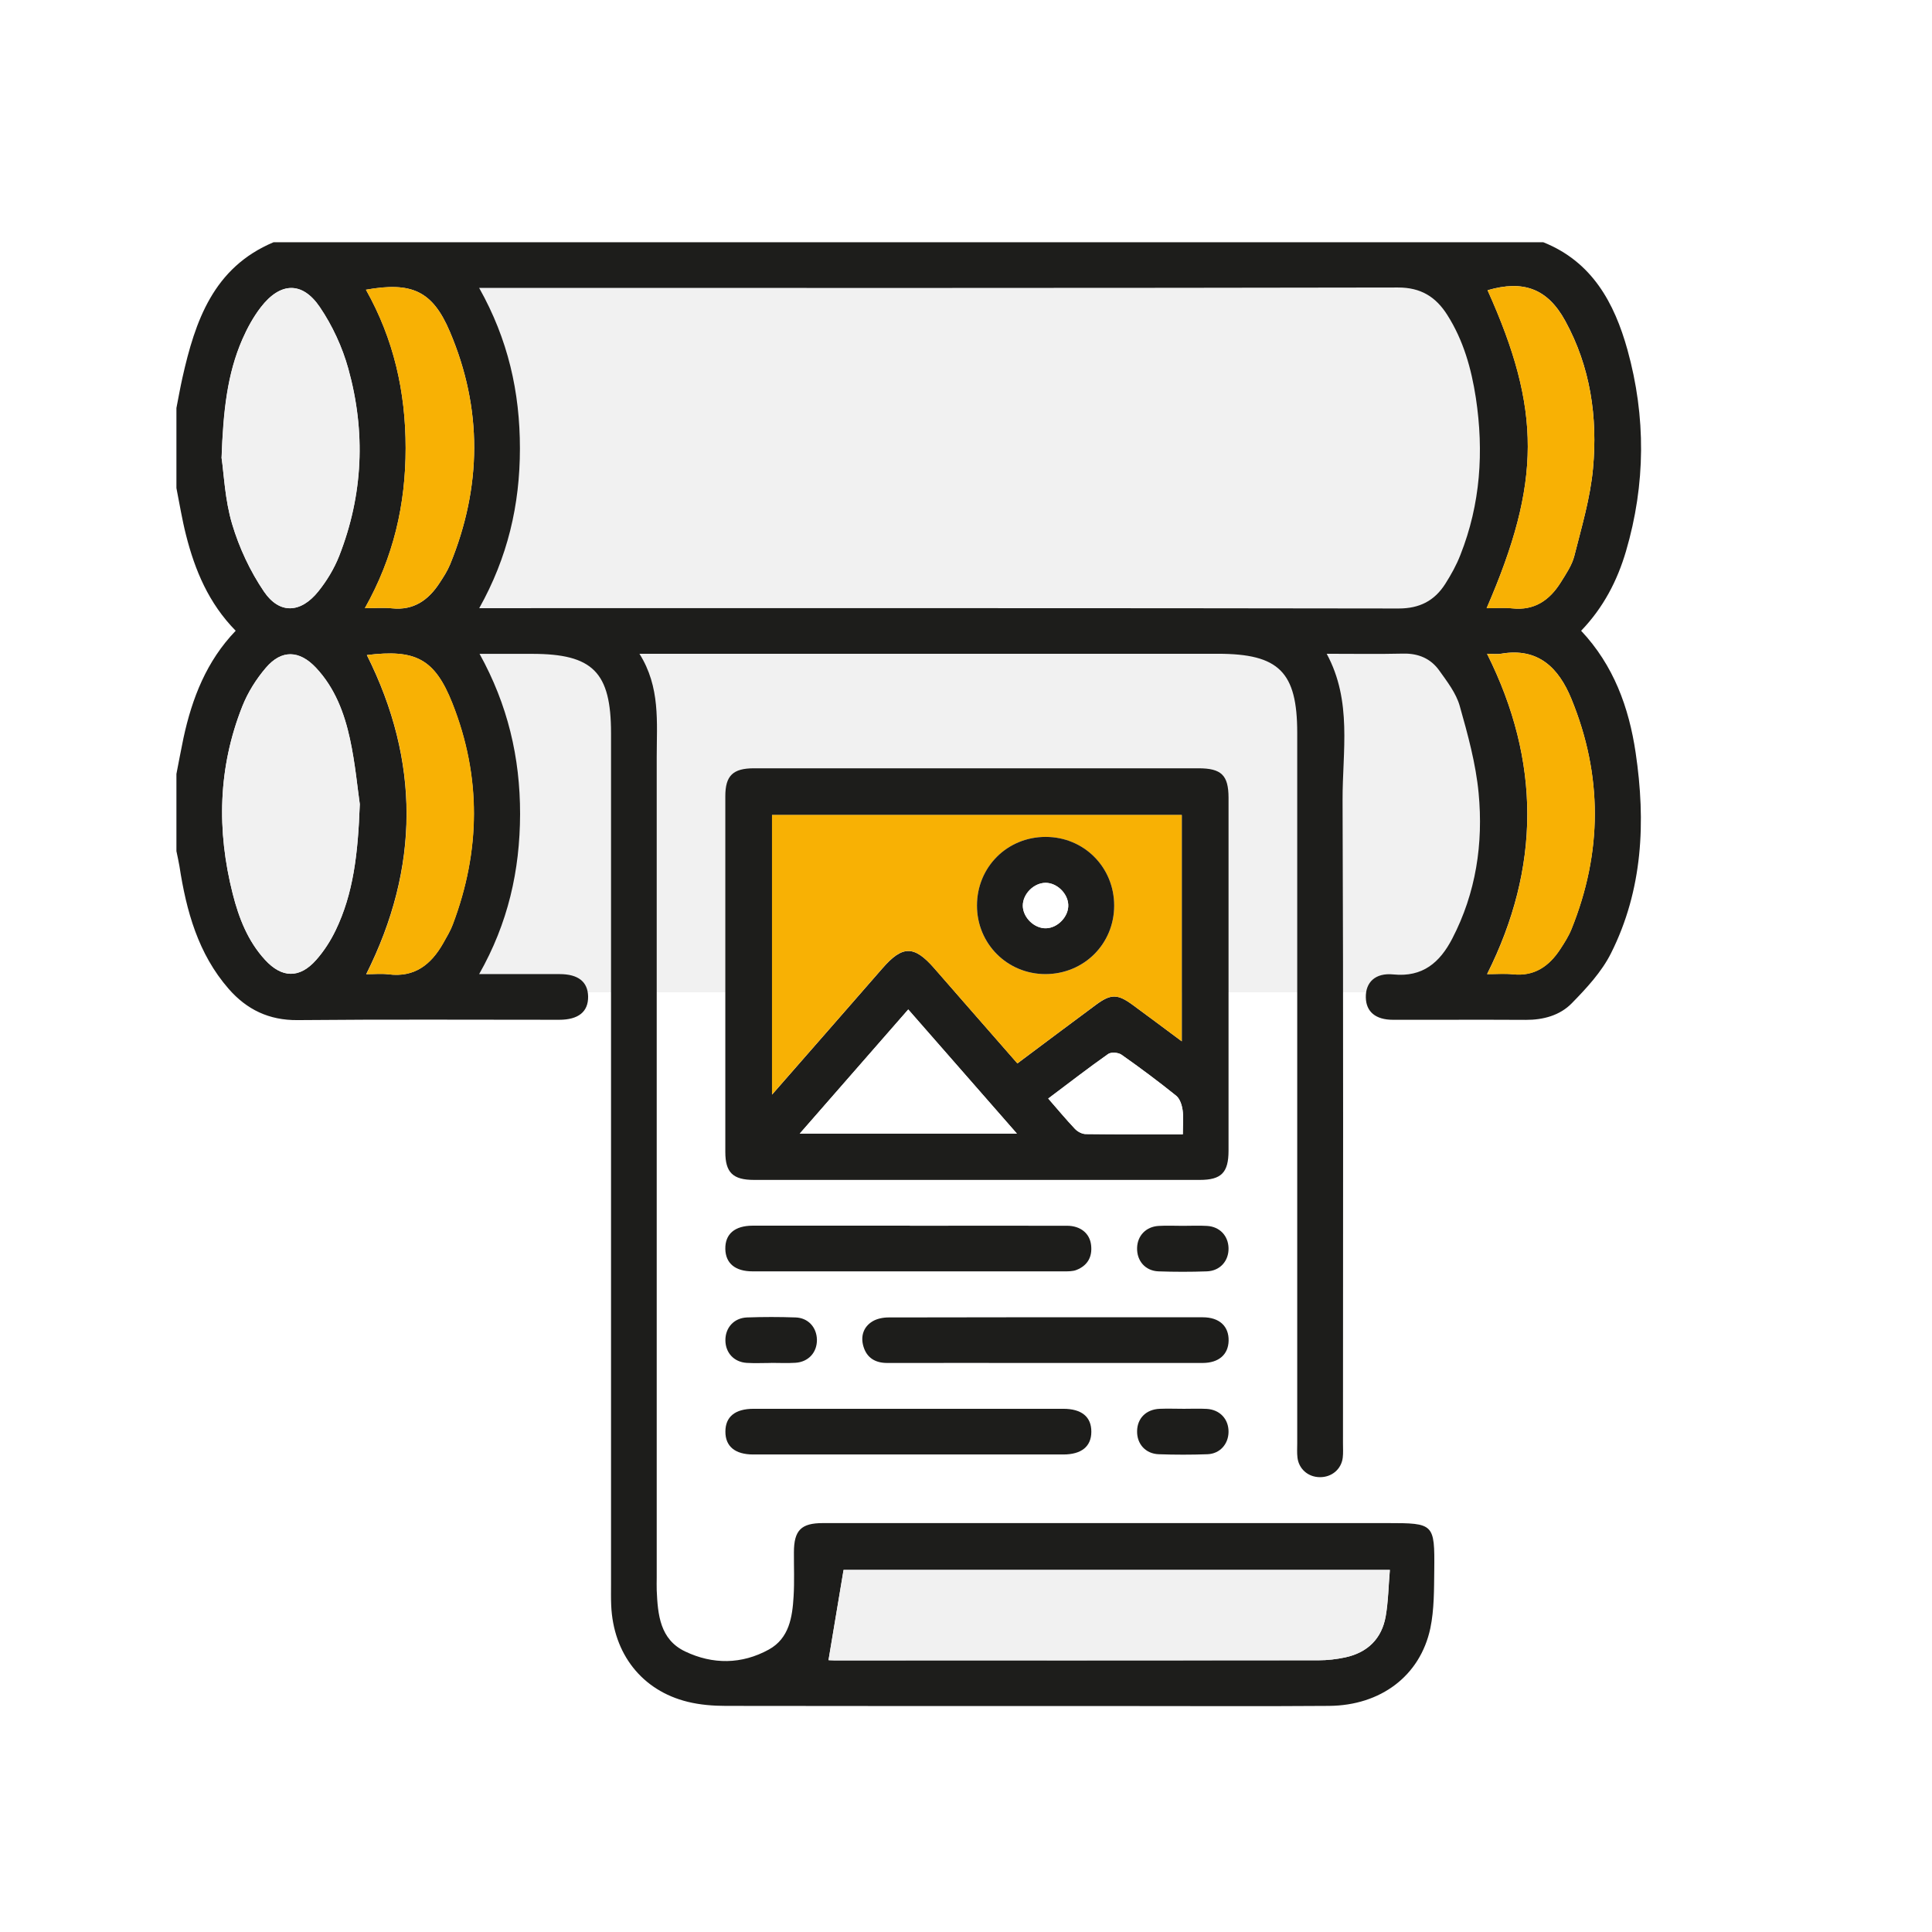 <svg xmlns="http://www.w3.org/2000/svg" id="Capa_2" data-name="Capa 2" viewBox="0 0 236 236"><defs><style> .cls-1 { fill: #f8b104; } .cls-1, .cls-2, .cls-3, .cls-4 { stroke-width: 0px; } .cls-2 { fill: #1d1d1b; } .cls-3 { fill: #f1f1f1; } .cls-4 { fill: #fff; } </style></defs><g id="Capa_1-2" data-name="Capa 1"><g><rect class="cls-4" width="236" height="236"></rect><g><rect class="cls-3" x="35.5" y="33.16" width="152.73" height="88.05"></rect><g><path class="cls-2" d="M188.49,29.58c5.99,2.38,8.71,7.41,10.31,13.15,2.27,8.18,2.22,16.42-.18,24.6-1.06,3.61-2.76,6.89-5.48,9.72,3.97,4.22,5.84,9.36,6.66,14.9,1.25,8.43.88,16.75-3.02,24.51-1.14,2.27-2.99,4.26-4.79,6.1-1.44,1.47-3.46,2.03-5.6,2.02-5.41-.03-10.83,0-16.24-.01-2.11,0-3.28-.98-3.31-2.73-.04-1.84,1.15-3.03,3.36-2.81,3.6.36,5.69-1.47,7.2-4.38,2.9-5.59,3.8-11.61,3.22-17.76-.34-3.6-1.32-7.17-2.31-10.66-.44-1.56-1.54-2.98-2.51-4.34-1.04-1.45-2.54-2.09-4.39-2.05-3.02.07-6.05.02-9.35.02,3.14,5.8,1.92,11.93,1.94,17.89.11,26.19.05,52.39.05,78.58,0,.58.04,1.17-.03,1.74-.18,1.41-1.35,2.38-2.78,2.37-1.43,0-2.58-.98-2.75-2.39-.07-.57-.03-1.16-.03-1.74,0-28.93,0-57.86,0-86.79,0-7.44-2.23-9.66-9.69-9.66-22.82,0-45.64,0-68.45,0h-2.21c2.57,4.08,2.11,8.37,2.11,12.59,0,33.41,0,66.82,0,100.24,0,.52-.02,1.05,0,1.57.13,2.97.39,6,3.47,7.47,3.37,1.61,6.91,1.59,10.22-.23,2.49-1.37,2.88-3.95,3.03-6.49.11-1.8.03-3.61.04-5.41.01-2.67.88-3.55,3.54-3.55,22.99,0,45.98,0,68.98,0,5.66,0,5.76.06,5.7,5.74-.03,2.37,0,4.81-.48,7.11-1.24,5.81-6.06,9.43-12.37,9.48-7.97.06-15.95.02-23.92.02-16.59,0-33.18.01-49.77-.02-1.56,0-3.16-.13-4.66-.5-5.58-1.37-9.09-5.86-9.34-11.79-.04-.87-.02-1.75-.02-2.62,0-34.63,0-69.27,0-103.9,0-7.47-2.22-9.7-9.65-9.7-2.04,0-4.07,0-6.41,0,3.43,6.2,4.96,12.64,4.95,19.58-.02,6.9-1.47,13.32-5,19.54,3.46,0,6.64,0,9.82,0,2.28,0,3.45.93,3.49,2.73.03,1.87-1.18,2.85-3.54,2.85-10.65,0-21.3-.06-31.96.04-3.49.03-6.2-1.29-8.41-3.82-3.74-4.29-5.17-9.52-6.01-14.98-.1-.62-.25-1.23-.37-1.84,0-3.14,0-6.29,0-9.43.29-1.46.55-2.92.86-4.38,1.05-4.87,2.82-9.41,6.38-13.11-3.3-3.36-4.98-7.39-6.07-11.7-.48-1.89-.79-3.82-1.17-5.73,0-3.26,0-6.52,0-9.78.24-1.23.46-2.46.73-3.68,1.56-6.97,3.8-13.49,11.14-16.57h155.08ZM58.55,74.29h2.13c36.72,0,73.45-.02,110.17.04,2.57,0,4.38-.95,5.69-3,.71-1.12,1.37-2.3,1.85-3.54,2.46-6.21,2.88-12.64,1.89-19.19-.55-3.58-1.52-7.03-3.49-10.13-1.4-2.21-3.23-3.36-6.04-3.35-36.72.07-73.45.05-110.17.05h-2.05c3.53,6.28,4.98,12.7,4.98,19.61,0,6.9-1.5,13.31-4.97,19.51ZM169.77,191.77h-66.72c-.63,3.79-1.24,7.41-1.84,11.02-.03,0,.31.03.66.03,19.73,0,39.46,0,59.19-.01,1.1,0,2.21-.13,3.29-.36,2.71-.59,4.44-2.28,4.92-5.01.32-1.81.34-3.68.51-5.67ZM27.07,55.98c.28,1.87.4,5.06,1.28,8.03.86,2.89,2.2,5.76,3.89,8.25,1.9,2.79,4.49,2.65,6.63-.01,1.04-1.29,1.94-2.78,2.55-4.32,2.94-7.49,3.26-15.19,1.12-22.9-.73-2.63-1.94-5.25-3.47-7.51-2.16-3.19-4.85-3.06-7.22.02-.91,1.18-1.65,2.54-2.25,3.91-1.84,4.22-2.34,8.72-2.54,14.53ZM43.95,98.23c-.27-1.89-.55-4.97-1.2-7.96-.69-3.19-1.85-6.25-4.15-8.7-2.03-2.16-4.21-2.24-6.12,0-1.19,1.39-2.21,3.02-2.88,4.71-2.97,7.48-3.14,15.16-1.17,22.91.75,2.95,1.84,5.76,3.94,8.05,2.07,2.26,4.24,2.3,6.25.02.95-1.07,1.76-2.33,2.38-3.62,2.16-4.48,2.73-9.32,2.95-15.41ZM44.57,74.29c1.33,0,2.33-.09,3.31.02,2.65.28,4.45-1,5.81-3.09.48-.73.96-1.47,1.29-2.27,3.88-9.48,3.98-19.02-.03-28.44-2.12-5-4.67-6.11-10.25-5.12,3.39,6.02,4.85,12.44,4.85,19.34,0,6.9-1.47,13.32-4.98,19.56ZM181.6,74.29c1.15,0,2.14-.09,3.11.02,2.72.3,4.58-1,5.94-3.17.64-1.03,1.37-2.09,1.66-3.24.89-3.53,1.95-7.07,2.28-10.67.58-6.27-.31-12.42-3.4-18.05-2.15-3.92-5.1-5.01-9.48-3.73,6.57,14.6,6.57,23.42-.11,38.83ZM44.81,80.02c6.49,12.96,6.47,25.92-.08,38.98.99,0,1.87-.09,2.73.02,3.18.4,5.19-1.2,6.65-3.77.43-.76.89-1.51,1.19-2.32,3.41-9.01,3.5-18.06-.05-27.03-2.15-5.44-4.51-6.62-10.46-5.88ZM181.65,79.87c6.57,13.14,6.53,26.09,0,39.12,1.17,0,2.16-.09,3.14.02,2.65.28,4.45-1.01,5.81-3.09.51-.78,1.01-1.57,1.36-2.43,3.78-9.38,3.82-18.78-.02-28.14-1.53-3.73-4.02-6.28-8.57-5.5-.51.09-1.04.01-1.73.01Z"></path><path class="cls-2" d="M119.51,93.85c8.96,0,17.92,0,26.88,0,2.81,0,3.67.84,3.68,3.59,0,14.37,0,28.74,0,43.11,0,2.69-.88,3.58-3.51,3.58-18.15,0-36.31,0-54.46,0-2.57,0-3.5-.9-3.5-3.41,0-14.49,0-28.98,0-43.46,0-2.51.93-3.41,3.5-3.41,9.13,0,18.27,0,27.4,0ZM144.36,127.2v-27.64h-50.05v34.15c4.64-5.31,9.08-10.37,13.5-15.44,2.44-2.8,3.86-2.8,6.32.02,3.35,3.85,6.73,7.69,10.15,11.61,3.25-2.43,6.4-4.8,9.57-7.14,1.85-1.37,2.66-1.37,4.52,0,1.95,1.43,3.88,2.87,6,4.45ZM124.22,138.47c-4.52-5.16-8.85-10.11-13.27-15.16-4.47,5.11-8.77,10.03-13.25,15.16h26.53ZM144.49,138.56c0-1.15.1-2.09-.03-2.99-.09-.61-.34-1.37-.79-1.73-2.17-1.74-4.4-3.41-6.68-5.01-.39-.27-1.26-.34-1.62-.08-2.46,1.73-4.84,3.58-7.32,5.44,1.12,1.28,2.15,2.54,3.27,3.71.32.33.86.62,1.31.63,3.88.05,7.76.03,11.87.03Z"></path><path class="cls-2" d="M111.14,149.73c6.4,0,12.79-.01,19.19,0,1.66,0,2.79.93,2.95,2.36.17,1.45-.44,2.51-1.79,3.04-.46.18-1.02.17-1.54.17-12.68,0-25.35,0-38.03,0-2.11,0-3.28-.98-3.32-2.72-.04-1.83,1.14-2.86,3.35-2.86,6.4,0,12.79,0,19.19,0Z"></path><path class="cls-2" d="M127.72,166.49c-6.45,0-12.91-.01-19.36,0-1.47,0-2.49-.65-2.89-2.02-.36-1.21-.02-2.37,1.09-3.05.55-.34,1.31-.49,1.97-.49,12.79-.03,25.59-.03,38.38-.02,2.04,0,3.21,1.09,3.17,2.87-.04,1.68-1.2,2.7-3.15,2.71-6.4.01-12.79,0-19.19,0Z"></path><path class="cls-2" d="M110.86,177.67c-6.28,0-12.56,0-18.84,0-2.23,0-3.42-.99-3.41-2.8,0-1.81,1.19-2.78,3.43-2.78,12.62,0,25.24,0,37.86,0,2.23,0,3.42.99,3.41,2.8,0,1.8-1.2,2.78-3.43,2.78-6.34,0-12.68,0-19.01,0Z"></path><path class="cls-2" d="M144.49,149.74c.99,0,1.98-.05,2.96.01,1.54.09,2.58,1.2,2.62,2.7.04,1.57-1.03,2.79-2.64,2.85-1.97.07-3.95.07-5.92,0-1.61-.06-2.66-1.29-2.61-2.87.04-1.49,1.09-2.59,2.63-2.68.98-.06,1.97-.01,2.96-.01Z"></path><path class="cls-2" d="M94.17,166.49c-.99,0-1.98.05-2.96-.01-1.54-.1-2.57-1.21-2.6-2.71-.03-1.57,1.03-2.78,2.65-2.84,1.97-.07,3.95-.07,5.92,0,1.54.05,2.57,1.2,2.61,2.7.03,1.57-1.04,2.75-2.65,2.84-.98.06-1.97.01-2.96.01Z"></path><path class="cls-2" d="M144.62,172.09c.93,0,1.86-.04,2.78.01,1.62.09,2.69,1.26,2.67,2.82-.02,1.49-1.06,2.67-2.59,2.72-1.97.07-3.95.07-5.92,0-1.62-.05-2.69-1.25-2.66-2.82.02-1.57,1.1-2.66,2.76-2.73.98-.04,1.97,0,2.96,0Z"></path><path class="cls-3" d="M169.77,191.77c-.17,1.99-.2,3.85-.51,5.67-.48,2.73-2.21,4.42-4.92,5.01-1.07.23-2.19.36-3.29.36-19.73.02-39.46.02-59.19.01-.35,0-.69-.03-.66-.03.61-3.62,1.21-7.23,1.84-11.02h66.72Z"></path><path class="cls-3" d="M27.07,55.98c.21-5.82.71-10.31,2.54-14.53.6-1.37,1.34-2.73,2.25-3.91,2.37-3.08,5.06-3.21,7.22-.02,1.53,2.26,2.74,4.88,3.47,7.51,2.14,7.71,1.82,15.41-1.12,22.9-.61,1.54-1.51,3.03-2.55,4.32-2.14,2.66-4.73,2.81-6.63.01-1.69-2.49-3.03-5.36-3.89-8.25-.89-2.97-1.01-6.16-1.28-8.03Z"></path><path class="cls-3" d="M43.95,98.23c-.22,6.09-.79,10.92-2.95,15.41-.62,1.29-1.43,2.55-2.38,3.62-2.02,2.28-4.18,2.24-6.25-.02-2.1-2.29-3.19-5.1-3.94-8.05-1.96-7.75-1.79-15.43,1.17-22.91.67-1.69,1.7-3.33,2.88-4.71,1.92-2.24,4.09-2.16,6.12,0,2.3,2.45,3.46,5.52,4.15,8.7.65,3,.92,6.07,1.2,7.96Z"></path><path class="cls-1" d="M44.57,74.29c3.5-6.24,4.98-12.66,4.98-19.56,0-6.9-1.47-13.32-4.85-19.34,5.58-.99,8.12.12,10.25,5.12,4.01,9.43,3.91,18.96.03,28.44-.33.8-.81,1.54-1.29,2.27-1.37,2.08-3.16,3.36-5.81,3.09-.98-.1-1.97-.02-3.31-.02Z"></path><path class="cls-1" d="M181.6,74.29c6.68-15.42,6.68-24.23.11-38.83,4.38-1.28,7.32-.2,9.48,3.73,3.09,5.63,3.98,11.78,3.4,18.05-.33,3.6-1.39,7.14-2.28,10.67-.29,1.15-1.02,2.21-1.66,3.24-1.36,2.17-3.21,3.47-5.94,3.17-.97-.1-1.96-.02-3.11-.02Z"></path><path class="cls-1" d="M44.81,80.02c5.94-.74,8.3.44,10.46,5.88,3.55,8.96,3.45,18.02.05,27.03-.31.81-.77,1.56-1.19,2.32-1.47,2.57-3.48,4.17-6.65,3.77-.85-.11-1.73-.02-2.73-.02,6.55-13.05,6.56-26.02.08-38.98Z"></path><path class="cls-1" d="M181.65,79.87c.69,0,1.22.08,1.73-.01,4.54-.79,7.04,1.76,8.57,5.5,3.84,9.35,3.8,18.76.02,28.14-.34.85-.85,1.65-1.36,2.43-1.36,2.09-3.15,3.37-5.81,3.09-.98-.1-1.97-.02-3.14-.02,6.53-13.03,6.56-25.98,0-39.12Z"></path><path class="cls-1" d="M144.36,127.2c-2.12-1.57-4.05-3.02-6-4.45-1.86-1.36-2.67-1.37-4.52,0-3.16,2.35-6.31,4.71-9.57,7.14-3.43-3.92-6.8-7.76-10.15-11.61-2.46-2.83-3.88-2.82-6.32-.02-4.42,5.08-8.85,10.14-13.5,15.44v-34.15h50.05v27.64ZM127.71,118.99c4.7,0,8.39-3.69,8.39-8.37,0-4.69-3.69-8.38-8.37-8.39-4.69,0-8.37,3.67-8.39,8.37-.01,4.68,3.69,8.39,8.37,8.39Z"></path><path class="cls-4" d="M124.22,138.47h-26.53c4.48-5.13,8.79-10.05,13.25-15.16,4.42,5.05,8.75,10,13.27,15.16Z"></path><path class="cls-4" d="M144.49,138.56c-4.11,0-7.99.02-11.87-.03-.45,0-.99-.29-1.31-.63-1.11-1.18-2.15-2.43-3.27-3.71,2.48-1.86,4.86-3.71,7.32-5.44.36-.25,1.23-.19,1.62.08,2.28,1.6,4.51,3.26,6.68,5.01.45.36.7,1.12.79,1.73.13.9.03,1.84.03,2.99Z"></path><path class="cls-2" d="M127.71,118.99c-4.67,0-8.38-3.71-8.37-8.39.01-4.7,3.7-8.37,8.39-8.37,4.68,0,8.37,3.7,8.37,8.39,0,4.68-3.69,8.36-8.39,8.37ZM127.79,113.39c1.45-.05,2.77-1.47,2.7-2.89-.07-1.39-1.39-2.65-2.76-2.66-1.44,0-2.8,1.36-2.79,2.81.02,1.44,1.41,2.79,2.85,2.74Z"></path><path class="cls-4" d="M127.79,113.39c-1.43.05-2.83-1.3-2.85-2.74-.02-1.44,1.34-2.81,2.79-2.81,1.37,0,2.69,1.27,2.76,2.66.08,1.42-1.25,2.85-2.7,2.89Z"></path></g></g></g></g></svg>